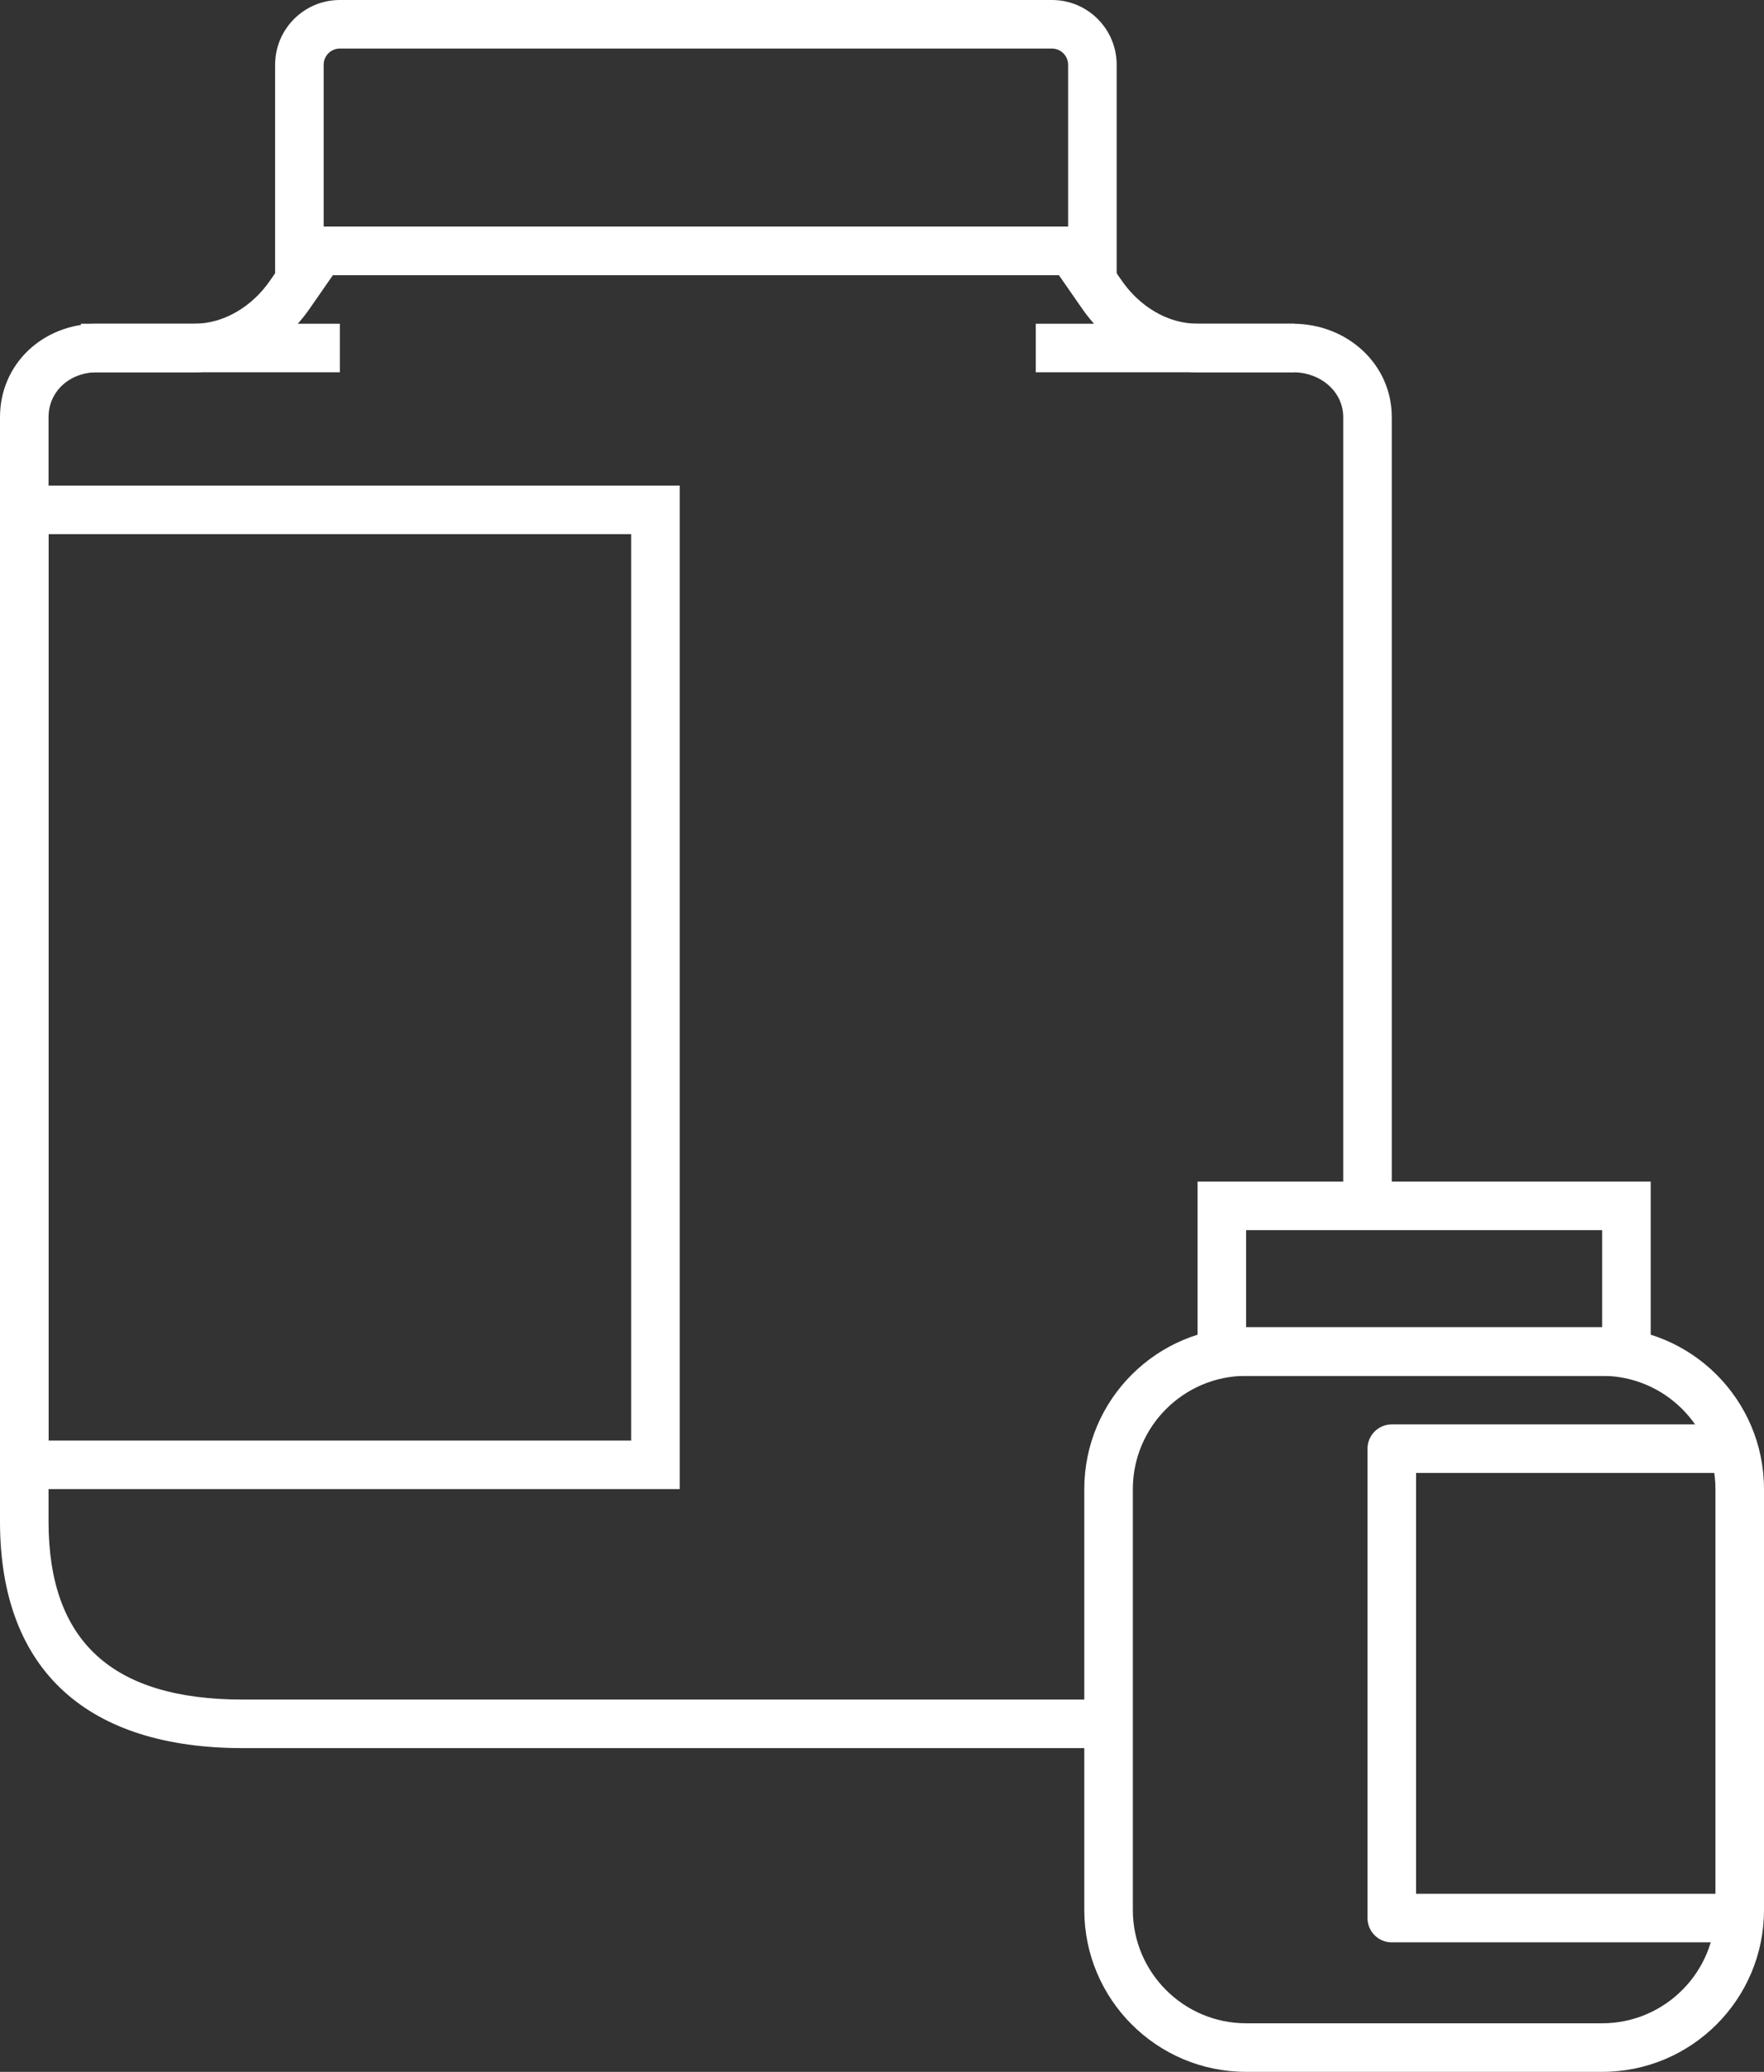 <?xml version="1.0" encoding="utf-8"?>
<!-- Generator: Adobe Illustrator 13.0.0, SVG Export Plug-In . SVG Version: 6.00 Build 14948)  -->
<!DOCTYPE svg PUBLIC "-//W3C//DTD SVG 1.1//EN" "http://www.w3.org/Graphics/SVG/1.1/DTD/svg11.dtd">
<svg version="1.1" id="Layer_1" xmlns="http://www.w3.org/2000/svg" xmlns:xlink="http://www.w3.org/1999/xlink" x="0px" y="0px"
	 width="109px" height="128px" viewBox="0 0 109 128" enable-background="new 0 0 109 128" xml:space="preserve">
<rect x="0" y="0" width="109" height="128" fill="#333333" stroke="none"/>
<g>
	<g>
		<path fill="#ffffff" d="M65.001,0C67.21,0,69,1.791,69,4v13H17V4c0-2.209,1.791-4,4-4H65.001 M65.001,3H21c-0.552,0-1,0.448-1,1
			v10h46V4C66,3.448,65.552,3,65.001,3L65.001,3z"/>
	</g>
	<g>
		<path fill="#ffffff" d="M99,82c5.522,0,10,4.478,10,10v26c0,5.522-4.478,10-10,10H77c-5.522,0-10-4.478-10-10V92
			c0-5.522,4.478-10,10-10H99 M99,85H77c-3.859,0-7,3.141-7,7v26c0,3.859,3.141,7,7,7h22c3.859,0,7-3.141,7-7V92
			C106,88.141,102.859,85,99,85L99,85z"/>
	</g>
	<g>
		<path fill="#ffffff" d="M102,73v12H74V73H102 M99,76H77v6h22V76L99,76z"/>
	</g>
	<g>
		<path fill="#ffffff" d="M42,30v62H0V30H42 M39,33H3v56h36V33L39,33z"/>
	</g>
	<polyline fill="none" stroke="#ffffff" stroke-width="3" stroke-linejoin="round" points="108,118.5 86,118.5 86,89.5 108,89.5 	
		"/>
	<rect x="64" y="20" fill="#ffffff" width="16" height="3"/>
	<rect x="5" y="20" fill="#ffffff" width="16" height="3"/>
	<path fill="#ffffff" d="M68,105H15c-8.075,0-12-3.599-12-11V25.771C3,24.191,4.29,23,6,23h6c2.76,0,5.428-1.472,7.138-3.937
		L20.57,17H65.43l1.433,2.063C68.572,21.528,71.24,23,74,23h5.888C81.633,23,83,24.217,83,25.771V74h3V25.771
		C86,22.48,83.229,20,79.888,20H74c-1.889,0-3.607-1.11-4.673-2.646L67,14H19l-2.327,3.354C15.607,18.89,13.889,20,12,20H6
		c-3.342,0-6,2.48-6,5.771V94c0,9.32,5.53,14,15,14h53V105z"/>
</g>
</svg>
